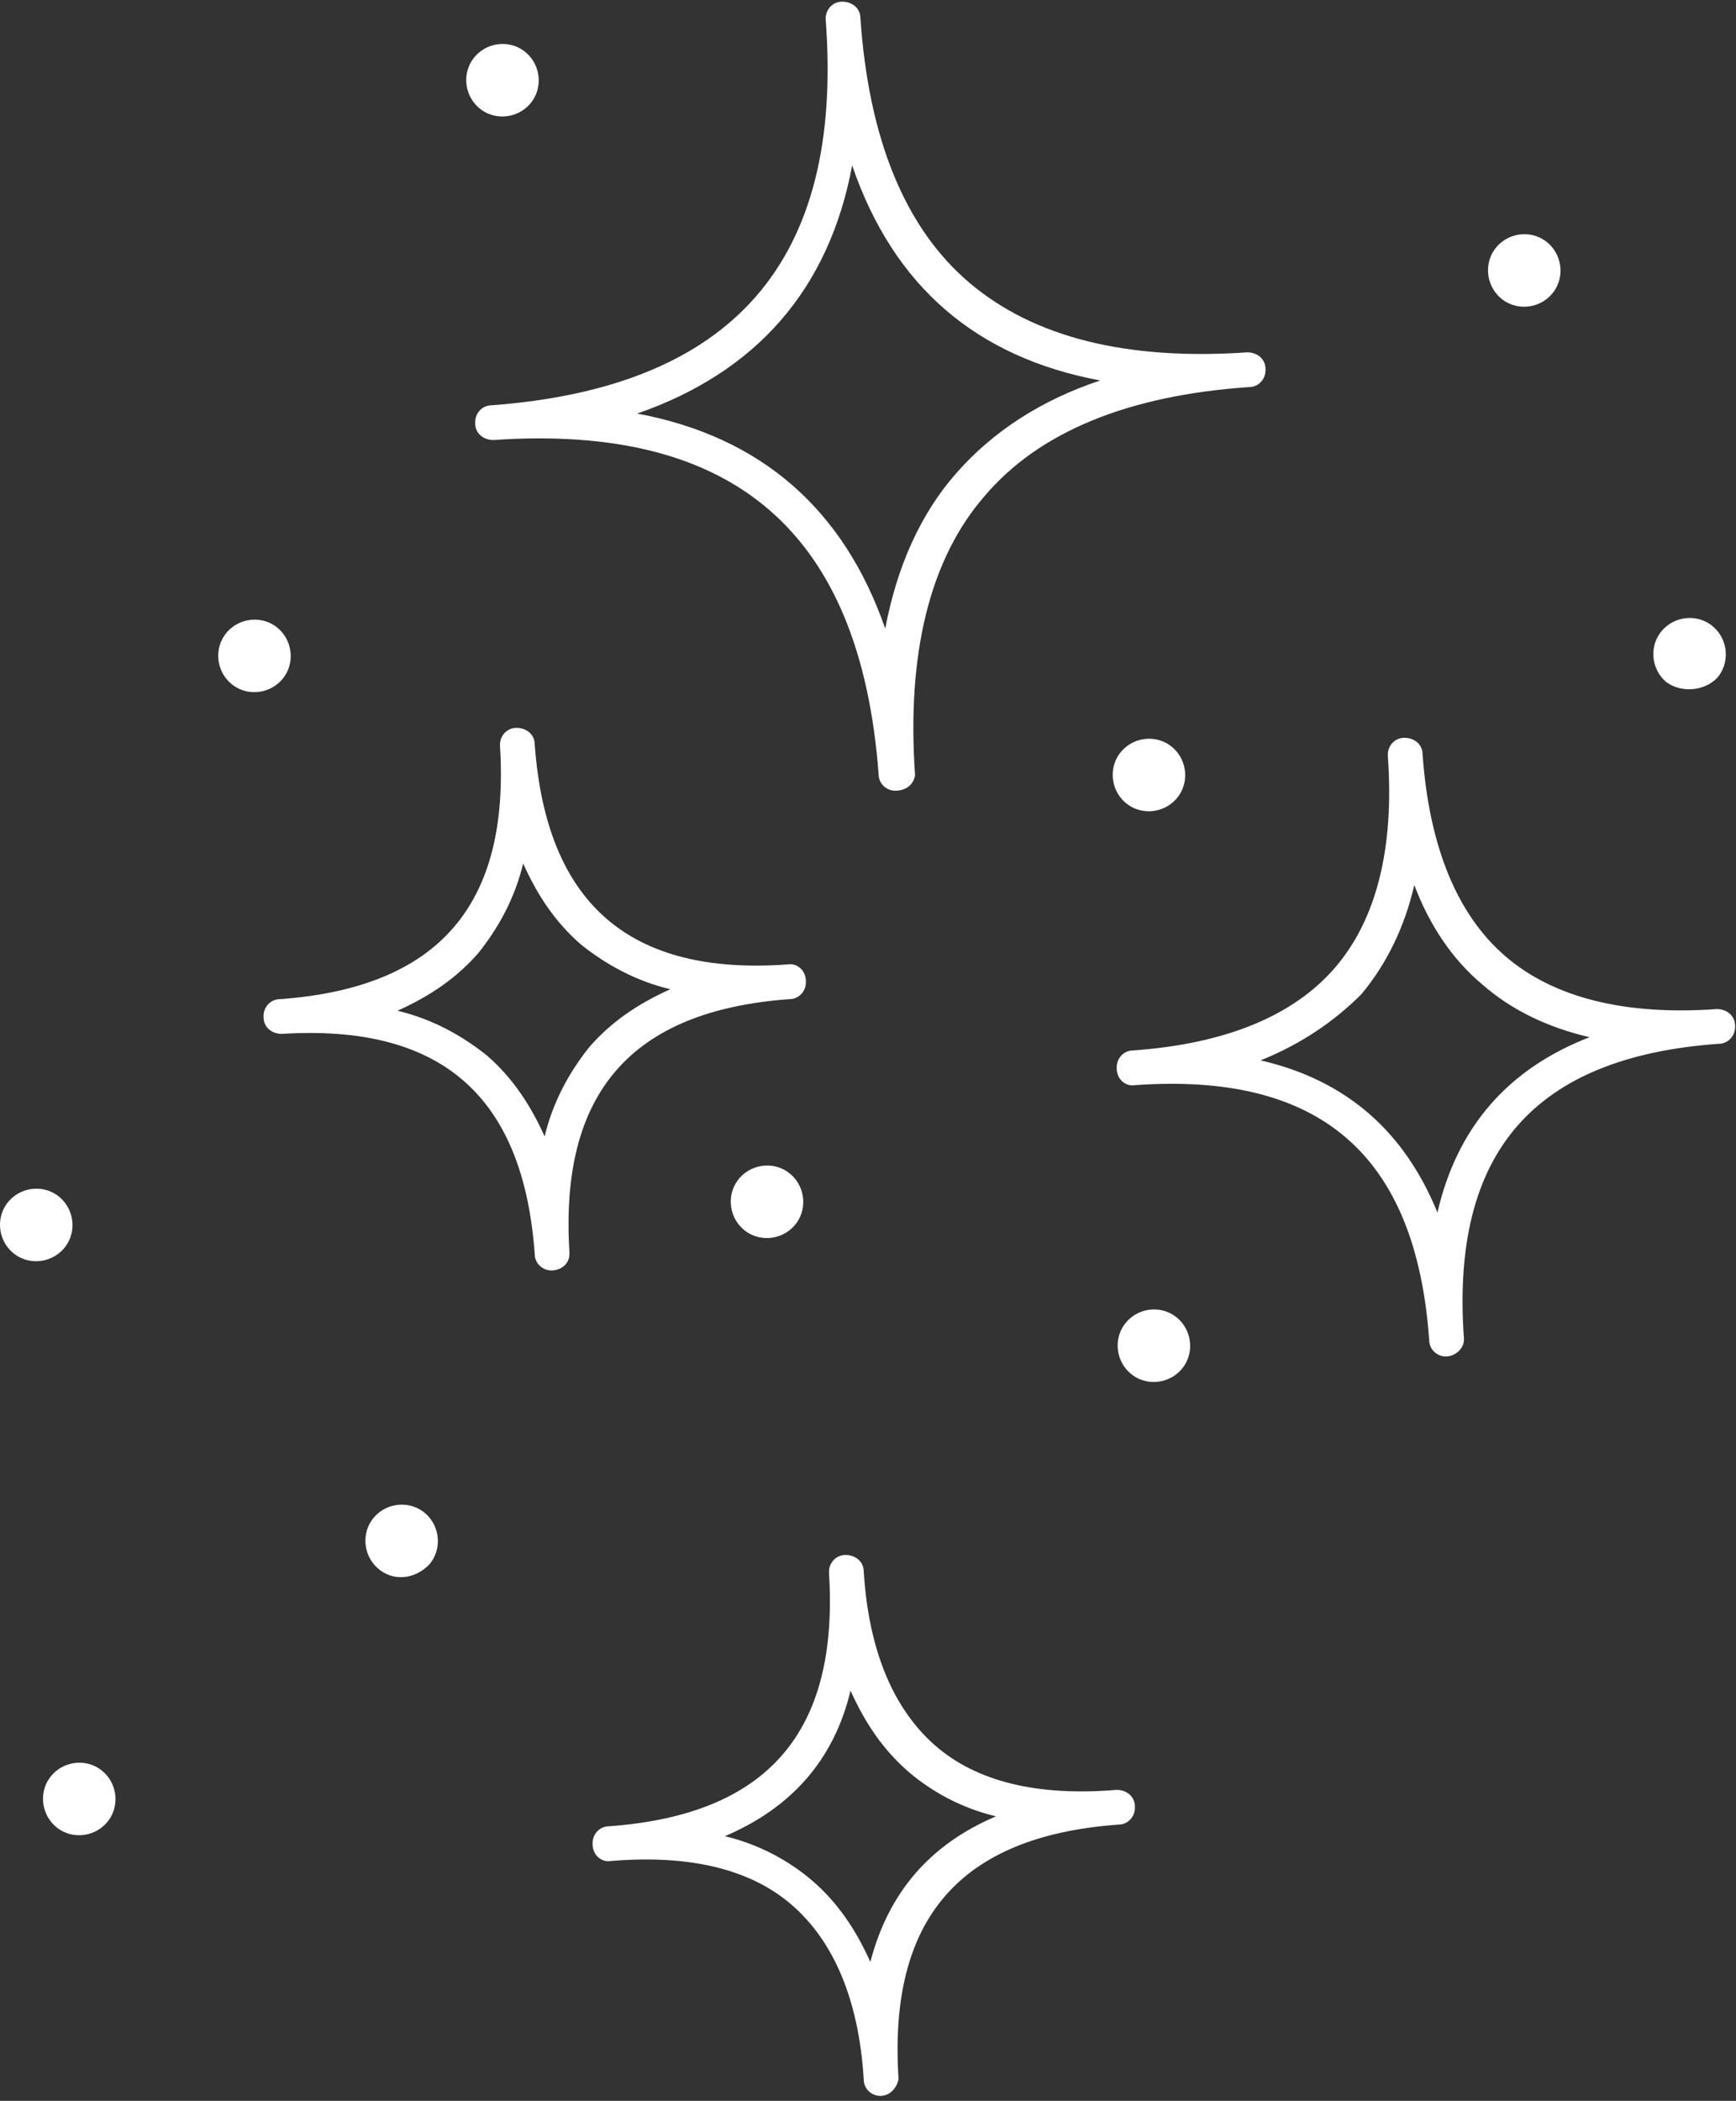 <?xml version="1.0" encoding="UTF-8"?> <svg xmlns="http://www.w3.org/2000/svg" width="105" height="127" viewBox="0 0 105 127" fill="none"><rect x="0" y="0" width="105" height="127" fill="#333333" stroke="none"/> <path d="M87.442 82C86.942 82 86.442 81.6 86.442 81C85.642 69.8 79.843 64.8 68.642 65.6C68.043 65.7 67.543 65.2 67.543 64.6V64.5C67.543 64 67.942 63.5 68.543 63.5C74.142 63.1 78.243 61.4 80.743 58.5C83.243 55.6 84.343 51.3 83.942 45.7V45.6C83.942 45.1 84.343 44.6 84.942 44.6C85.543 44.6 86.043 45 86.043 45.6C86.442 51.2 88.142 55.3 91.043 57.8C93.942 60.3 98.243 61.4 103.842 61C104.442 61 104.943 61.4 104.943 62V62.1C104.943 62.6 104.543 63.1 103.943 63.1C92.743 63.9 87.743 69.7 88.543 80.9V81C88.543 81.5 88.043 82 87.442 82ZM76.243 64.1C81.442 65.3 84.942 68.4 86.942 73.3C88.142 68.1 91.243 64.6 96.142 62.7C93.543 62.1 91.343 61 89.642 59.5C87.843 58 86.442 55.9 85.543 53.5C84.942 56.1 83.843 58.3 82.343 60.1C80.743 61.7 78.743 63.1 76.243 64.1Z" fill="white"></path> <path d="M33.342 76.8C32.842 76.8 32.342 76.4 32.342 75.8C31.642 66.2 26.642 61.9 17.042 62.5C16.442 62.5 15.942 62.1 15.942 61.5V61.4C15.942 60.9 16.342 60.4 16.942 60.4C26.542 59.7 30.842 54.7 30.242 45.1V45C30.242 44.5 30.642 44 31.242 44C31.842 44 32.342 44.4 32.342 45C33.042 54.6 38.042 59 47.642 58.3C48.242 58.2 48.742 58.7 48.742 59.3V59.4C48.742 59.9 48.342 60.4 47.742 60.4C38.142 61.1 33.842 66.1 34.442 75.7V75.8C34.442 76.4 33.942 76.8 33.342 76.8ZM24.042 61.1C26.142 61.6 27.942 62.6 29.442 63.8C30.942 65.1 32.042 66.7 32.942 68.7C33.442 66.6 34.442 64.8 35.642 63.3C36.942 61.8 38.542 60.7 40.542 59.8C38.442 59.3 36.642 58.3 35.142 57.1C33.642 55.8 32.542 54.2 31.642 52.2C31.142 54.3 30.142 56.1 28.942 57.6C27.642 59.1 26.042 60.2 24.042 61.1Z" fill="white"></path> <path d="M54.142 47.8C53.642 47.8 53.142 47.4 53.142 46.8C52.042 32.2 44.442 25.6 29.842 26.6C29.242 26.6 28.742 26.2 28.742 25.6V25.5C28.742 25 29.142 24.5 29.742 24.5C44.342 23.4 51.042 15.8 49.942 1.2V1.1C49.942 0.6 50.342 0.1 50.942 0.1C51.542 0.1 52.042 0.5 52.042 1.1C52.542 8.4 54.742 13.8 58.642 17.1C62.542 20.4 68.142 21.8 75.442 21.3C76.042 21.3 76.542 21.7 76.542 22.3V22.4C76.542 22.9 76.142 23.4 75.542 23.4C68.242 23.9 62.842 26.1 59.542 30C56.242 33.8 54.842 39.5 55.342 46.8V46.9C55.242 47.4 54.842 47.8 54.142 47.8C54.242 47.8 54.242 47.8 54.142 47.8ZM38.542 25C46.042 26.4 51.042 30.8 53.542 38C54.242 34.3 55.642 31.1 57.842 28.6C60.042 26.1 62.942 24.2 66.542 23C59.042 21.6 54.042 17.3 51.542 10C50.142 17.5 45.742 22.5 38.542 25Z" fill="white"></path> <path d="M100.742 41.2C99.843 40.4 99.742 39 100.542 38.1C101.342 37.2 102.742 37.1 103.642 37.9C104.542 38.7 104.642 40.1 103.842 41C103.042 41.8 101.642 41.9 100.742 41.2Z" fill="white"></path> <path d="M28.942 6.5C28.042 5.7 27.942 4.3 28.742 3.4C29.542 2.5 30.942 2.4 31.842 3.2C32.742 4 32.842 5.4 32.042 6.3C31.242 7.2 29.842 7.3 28.942 6.5Z" fill="white"></path> <path d="M68.343 83C67.443 82.2 67.343 80.8 68.142 79.9C68.942 79 70.343 78.9 71.243 79.7C72.143 80.5 72.243 81.9 71.443 82.8C70.643 83.7 69.243 83.8 68.343 83Z" fill="white"></path> <path d="M90.743 18C89.843 17.2 89.742 15.8 90.542 14.9C91.342 14 92.743 13.9 93.642 14.7C94.543 15.5 94.642 16.9 93.843 17.8C93.043 18.7 91.642 18.8 90.743 18Z" fill="white"></path> <path d="M13.942 41.3C13.042 40.5 12.942 39.1 13.742 38.2C14.542 37.3 15.942 37.2 16.842 38C17.742 38.8 17.842 40.2 17.042 41.1C16.242 42 14.842 42.1 13.942 41.3Z" fill="white"></path> <path d="M44.942 74.3C44.042 73.5 43.942 72.1 44.742 71.2C45.542 70.3 46.942 70.2 47.842 71C48.742 71.8 48.842 73.2 48.042 74.1C47.242 75 45.842 75.1 44.942 74.3Z" fill="white"></path> <path d="M53.242 126.7C52.742 126.7 52.242 126.3 52.242 125.7C51.943 120.9 50.443 117.4 47.943 115.2C45.443 113 41.742 112.1 36.943 112.5C36.343 112.6 35.843 112.1 35.843 111.5V111.4C35.843 110.9 36.242 110.4 36.843 110.4C46.443 109.7 50.742 104.7 50.142 95.1V95C50.142 94.5 50.542 94 51.142 94C51.742 94 52.242 94.4 52.242 95C52.542 99.8 54.042 103.3 56.542 105.5C59.042 107.7 62.742 108.6 67.543 108.2C68.142 108.2 68.642 108.6 68.642 109.2V109.3C68.642 109.8 68.243 110.3 67.642 110.3C58.042 111 53.742 116 54.343 125.6V125.7C54.242 126.2 53.843 126.7 53.242 126.7ZM43.843 111C45.943 111.5 47.742 112.5 49.142 113.7C50.642 115 51.742 116.6 52.642 118.6C53.742 114.4 56.242 111.5 60.242 109.8C58.142 109.3 56.343 108.3 54.943 107.1C53.443 105.8 52.343 104.2 51.443 102.2C50.443 106.4 47.843 109.3 43.843 111Z" fill="white"></path> <path d="M0.742 75.7C-0.158 74.9 -0.258 73.5 0.542 72.6C1.342 71.7 2.742 71.6 3.642 72.4C4.542 73.2 4.642 74.6 3.842 75.5C3.042 76.4 1.642 76.5 0.742 75.7Z" fill="white"></path> <path d="M22.843 94.8C21.943 94 21.843 92.6 22.642 91.7C23.442 90.8 24.843 90.7 25.743 91.5C26.643 92.3 26.743 93.7 25.943 94.6C25.043 95.5 23.743 95.6 22.843 94.8Z" fill="white"></path> <path d="M3.343 110.4C2.443 109.6 2.343 108.2 3.143 107.3C3.943 106.4 5.343 106.3 6.243 107.1C7.143 107.9 7.243 109.3 6.443 110.2C5.643 111.1 4.243 111.2 3.343 110.4Z" fill="white"></path> <path d="M68.043 48.5C67.142 47.7 67.043 46.3 67.843 45.4C68.642 44.5 70.043 44.4 70.942 45.2C71.843 46 71.942 47.4 71.142 48.3C70.343 49.2 68.942 49.3 68.043 48.5Z" fill="white"></path> </svg> 